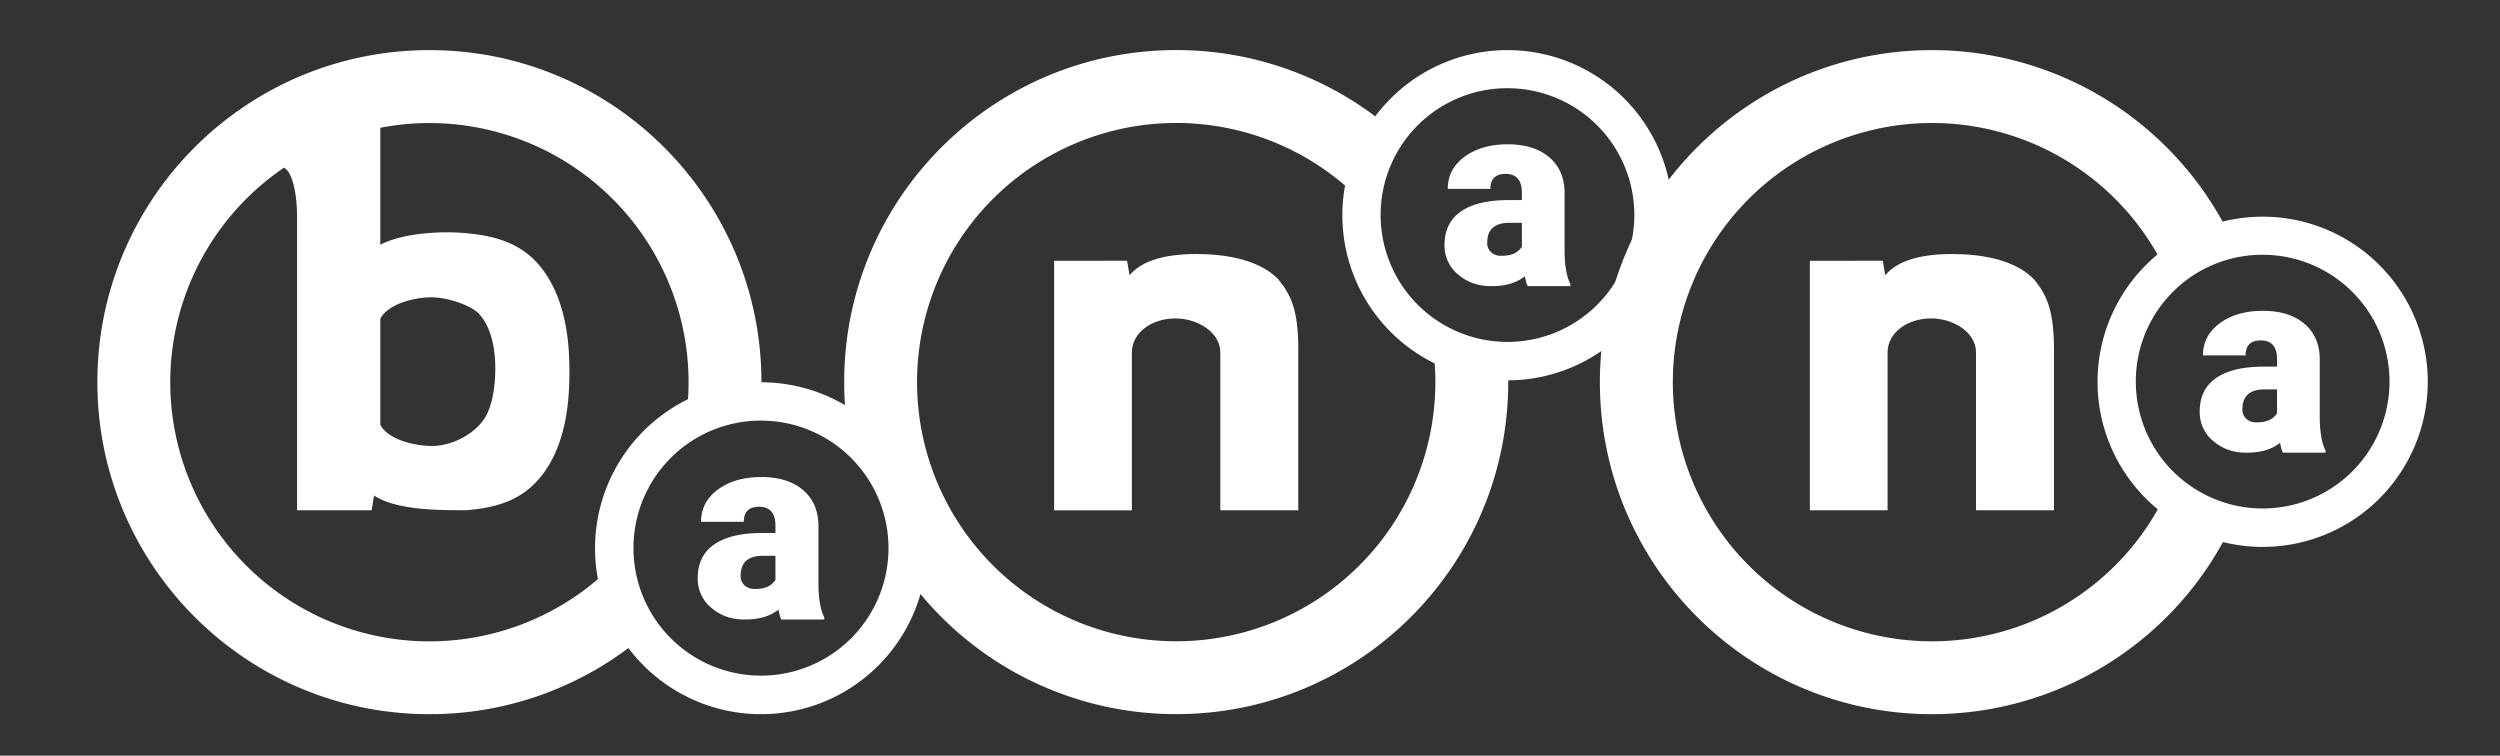 <svg xmlns="http://www.w3.org/2000/svg" viewBox="0 0 1583.33 478.57"><rect x="0" y="0" width="1583.33" height="478.57" fill="#333333" stroke="none"/><defs><style>.cls-1{fill:#fff;}</style></defs><title>Banana Logo</title><g id="Layer_13" data-name="Layer 13"><path class="cls-1" d="M536.53,270.26A212.21,212.21,0,0,1,534.65,242c0-116.14,94.15-210.28,210.28-210.28A209.44,209.44,0,0,1,880,80.86L863,128A164.13,164.13,0,1,0,909.06,242a165.4,165.4,0,0,0-1.92-25.19l47.36,7.7q.71,8.65.72,17.49c0,116.14-94.15,210.28-210.28,210.28A210,210,0,0,1,574,364.58S582.68,299.62,536.53,270.26Z"/><path class="cls-1" d="M481.89,254.28q.35-6.08.35-12.26c0-116.14-94.15-210.28-210.28-210.28S61.67,125.89,61.67,242,155.82,452.31,272,452.31a209.44,209.44,0,0,0,135.62-49.57l-17.13-47.14A164.13,164.13,0,1,1,436.09,242a165.34,165.34,0,0,1-2,26Z"/><path class="cls-1" d="M1412.61,334.18a210.3,210.3,0,0,1-189.07,118.13c-116.14,0-210.28-94.15-210.28-210.28s94.15-210.28,210.28-210.28a210.29,210.29,0,0,1,188.51,117L1371.55,171a164.13,164.13,0,1,0,.64,140.73Z"/><path class="cls-1" d="M587.06,347.21A105.1,105.1,0,1,1,482,242.11,105.1,105.1,0,0,1,587.06,347.21ZM401.21,347a80.75,80.75,0,1,0,81.22-80.6A80.59,80.59,0,0,0,401.21,347Z"/><path class="cls-1" d="M1059.3,136.31A104.57,104.57,0,1,1,954.73,31.74,104.57,104.57,0,0,1,1059.3,136.31Zm-184.9-.25a80.34,80.34,0,1,0,80.81-80.19A80.18,80.18,0,0,0,874.4,136.06Z"/><path class="cls-1" d="M1192.39,165.13l1.61,9.14c9.72-11.67,29.78-14.05,48.72-13.24,19.63.85,36.21,6.09,45.49,15.93,8.13,9.84,12.63,19.61,12.63,44.4v101.8h-49.37v-100c0-12.69-14.33-21.49-28.44-21.49-15.12,0-27.57,9.05-27.57,21.61v99.91h-49.22v-158Z"/><path class="cls-1" d="M713.79,165.13l1.61,9.14c9.72-11.67,29.78-14.05,48.72-13.24,19.63.85,36.21,6.09,45.49,15.93,8.13,9.84,12.63,19.61,12.63,44.4v101.8H772.86v-100c0-12.69-14.33-21.49-28.44-21.49-15.12,0-27.57,9.05-27.57,21.61v99.91H667.63v-158Z"/><path class="cls-1" d="M967.62,181.22c-1-1.76-1.12-2.78-1.87-6.2-6.08,4.56-12.6,6.2-21.51,6.2q-12.25,0-20.81-7.4a23.56,23.56,0,0,1-8.57-18.61q0-14.09,10.41-21.29t30.26-7.2h8.33v-4.59q0-12-10.33-12-9.61,0-9.61,9.49h-27q0-12.55,10.69-20.39t27.26-7.84q16.57,0,26.18,8.09t9.85,22.17V160c.11,8,1.33,15.64,3.68,19.85v1.36ZM950.73,162c5.76,0,10.15-1.32,13.13-5.69V141.11H956q-14.09,0-14.09,12.65a7.72,7.72,0,0,0,2.48,6A9,9,0,0,0,950.73,162Z"/><path class="cls-1" d="M1537.58,241.79A104.57,104.57,0,1,1,1433,137.23,104.57,104.57,0,0,1,1537.58,241.79Zm-184.9-.25a80.34,80.34,0,1,0,80.81-80.19A80.18,80.18,0,0,0,1352.68,241.55Z"/><path class="cls-1" d="M1445.9,286.7c-1-1.76-1.12-2.78-1.87-6.2-6.08,4.56-12.6,6.2-21.51,6.2q-12.25,0-20.81-7.4a23.56,23.56,0,0,1-8.57-18.61q0-14.09,10.41-21.29t30.26-7.2h8.33V227.6q0-12-10.33-12-9.61,0-9.61,9.49h-27q0-12.55,10.69-20.39t27.26-7.84q16.57,0,26.18,8.09t9.85,22.17v38.35c.11,8,1.33,15.64,3.68,19.85v1.36ZM1429,267.49c5.76,0,10.15-1.32,13.13-5.69V246.6h-7.85q-14.09,0-14.09,12.65a7.72,7.72,0,0,0,2.48,6A9,9,0,0,0,1429,267.49Z"/><path class="cls-1" d="M494.91,392.35c-1-1.77-1.13-2.8-1.88-6.23-6.11,4.58-12.66,6.23-21.62,6.23q-12.31,0-20.92-7.44a23.68,23.68,0,0,1-8.61-18.71q0-14.16,10.46-21.4t30.41-7.24h8.37v-4.61q0-12-10.38-12-9.66,0-9.66,9.54H444q0-12.62,10.74-20.49t27.4-7.88q16.66,0,26.31,8.13t9.9,22.29V371c.11,8,1.34,15.72,3.7,20v1.37Zm-17-19.31c5.79,0,10.21-1.33,13.2-5.72V352h-7.89q-14.16,0-14.16,12.71a7.76,7.76,0,0,0,2.49,6A9,9,0,0,0,477.94,373Z"/><path class="cls-1" d="M343.4,170.32c-11.47-15.12-27.79-21-48.81-22.68-15.63-1.47-39.9.06-53.73,7.37V79.74H188.15V99.3c-.64-.07-1.27-.13-1.86-.17-4.44-.26-8.09,6.07-7.31,6.42a10.77,10.77,0,0,1,4.32,4.39c3.08,5.53,4.69,15.61,4.83,26v50.29c0,.15,0,.29,0,.44V323.15h47.24l1.54-9.35c13.9,9.35,40.77,9.35,58,9.35,21.69-1.61,37-7.46,48.5-22.37s17.21-36.24,17.21-64v-2.66Q360.61,193,343.4,170.32Zm-36.13,94c-6.54,10.69-21.11,18.12-33.52,18.12-12.2,0-28.4-4.47-32.89-13.43V201.89c4.59-9.06,20.69-13.59,32.57-13.59,9,0,24.21,4.48,29.84,10.39,6.35,6.66,10.42,18.51,10.42,34.75C313.7,248.12,310.62,258.89,307.27,264.36Z"/></g></svg>